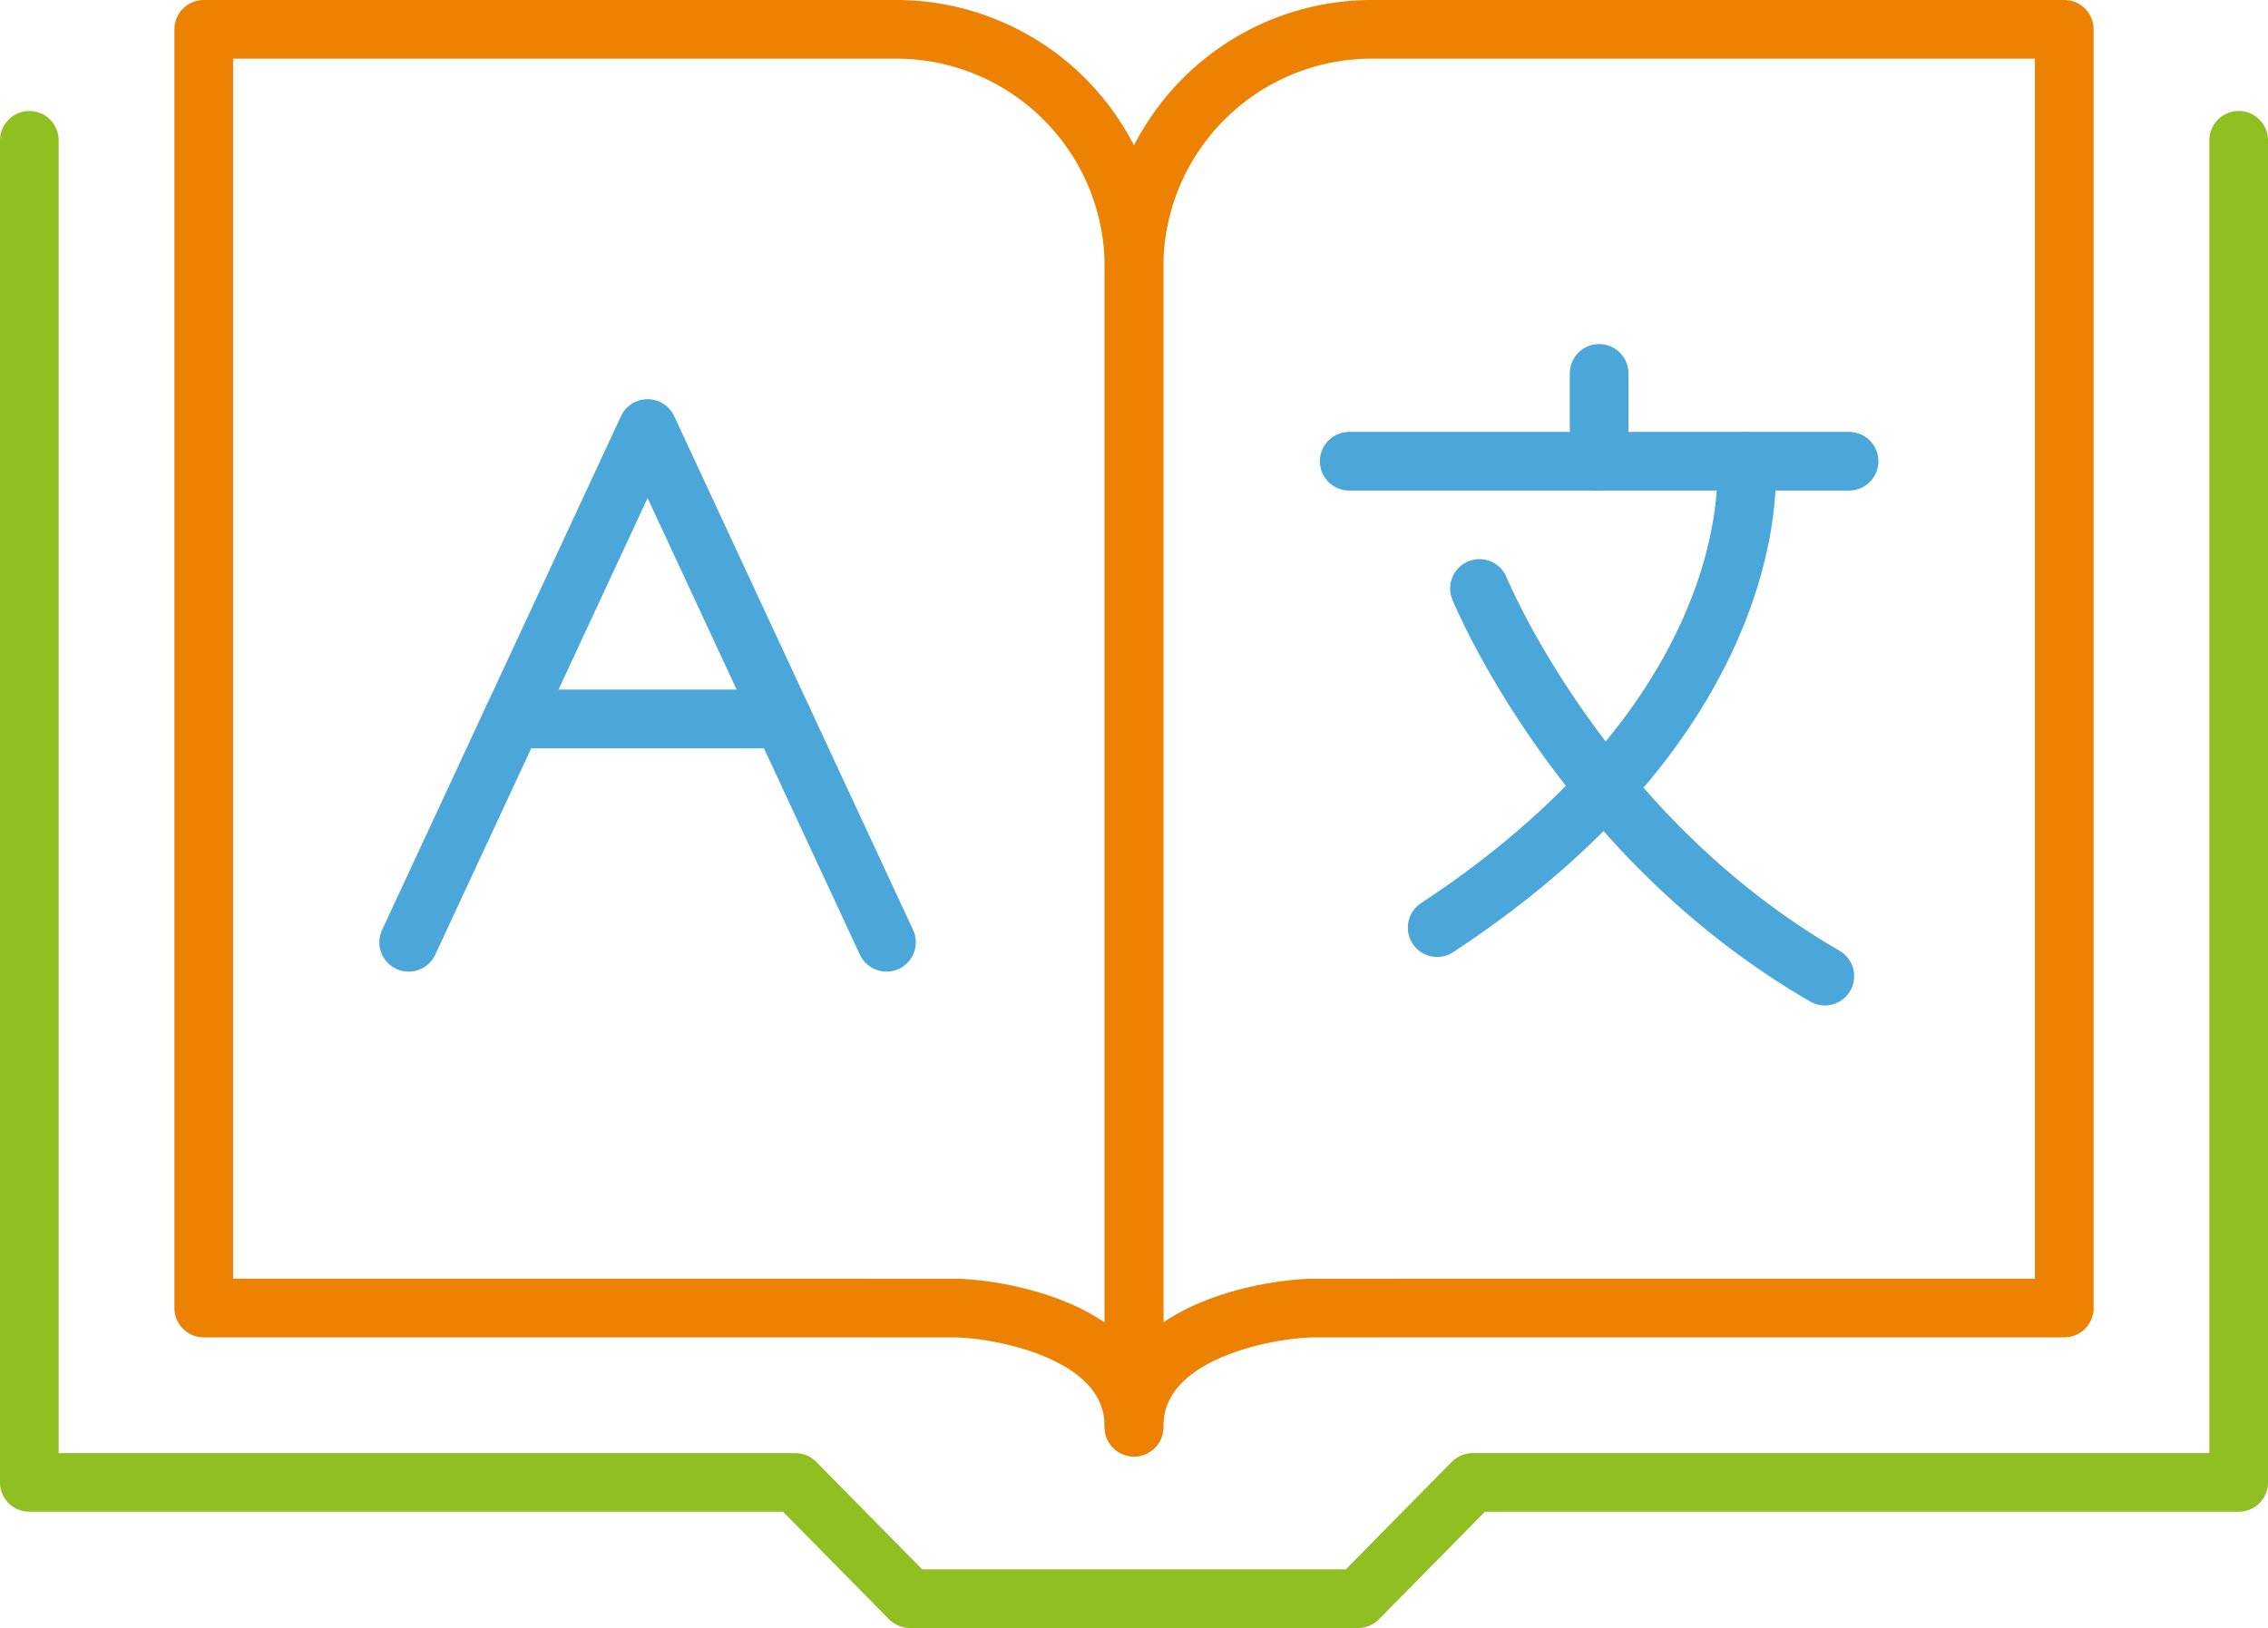 <svg xmlns="http://www.w3.org/2000/svg" width="116" height="83.289"><g data-name="グループ 12420"><g data-name="グループ 12419"><g data-name="グループ 12418"><g data-name="グループ 12417" fill="none" stroke-linecap="round" stroke-linejoin="round" stroke-width="3"><path data-name="パス 11811" d="M114.5 7.177h0V75.84H75.321l-5.861 5.948H46.539l-5.861-5.948H1.5V7.177h0" stroke="#8fbf21"/><path data-name="パス 11812" d="M43.131 66.919h-32.71V1.5h35.413A12.165 12.165 0 0158 13.664v59.348c0-5.077-7.289-6.091-9.191-6.091z" stroke="#ed8102"/><path data-name="パス 11814" d="M72.867 66.919h32.713V1.5H70.165a12.165 12.165 0 00-12.164 12.164v59.348c0-5.077 7.289-6.091 9.191-6.091z" stroke="#ed8102"/><path data-name="線 109" stroke="#4ba6d9" d="M69.006 23.597h25.567"/><path data-name="線 110" stroke="#4ba6d9" d="M81.789 19.103v4.494"/><path data-name="パス 11815" d="M89.305 23.597s1.394 12.55-15.8 23.861" stroke="#4ba6d9"/><path data-name="パス 11816" d="M75.669 30.105s5.148 12.606 17.666 19.834" stroke="#4ba6d9"/><path data-name="パス 11813" d="M45.341 48.207L33.122 21.923l-12.22 26.284" stroke="#4ba6d9"/><path data-name="線 108" stroke="#4ba6d9" d="M26.214 36.779h13.812"/></g></g></g></g></svg>